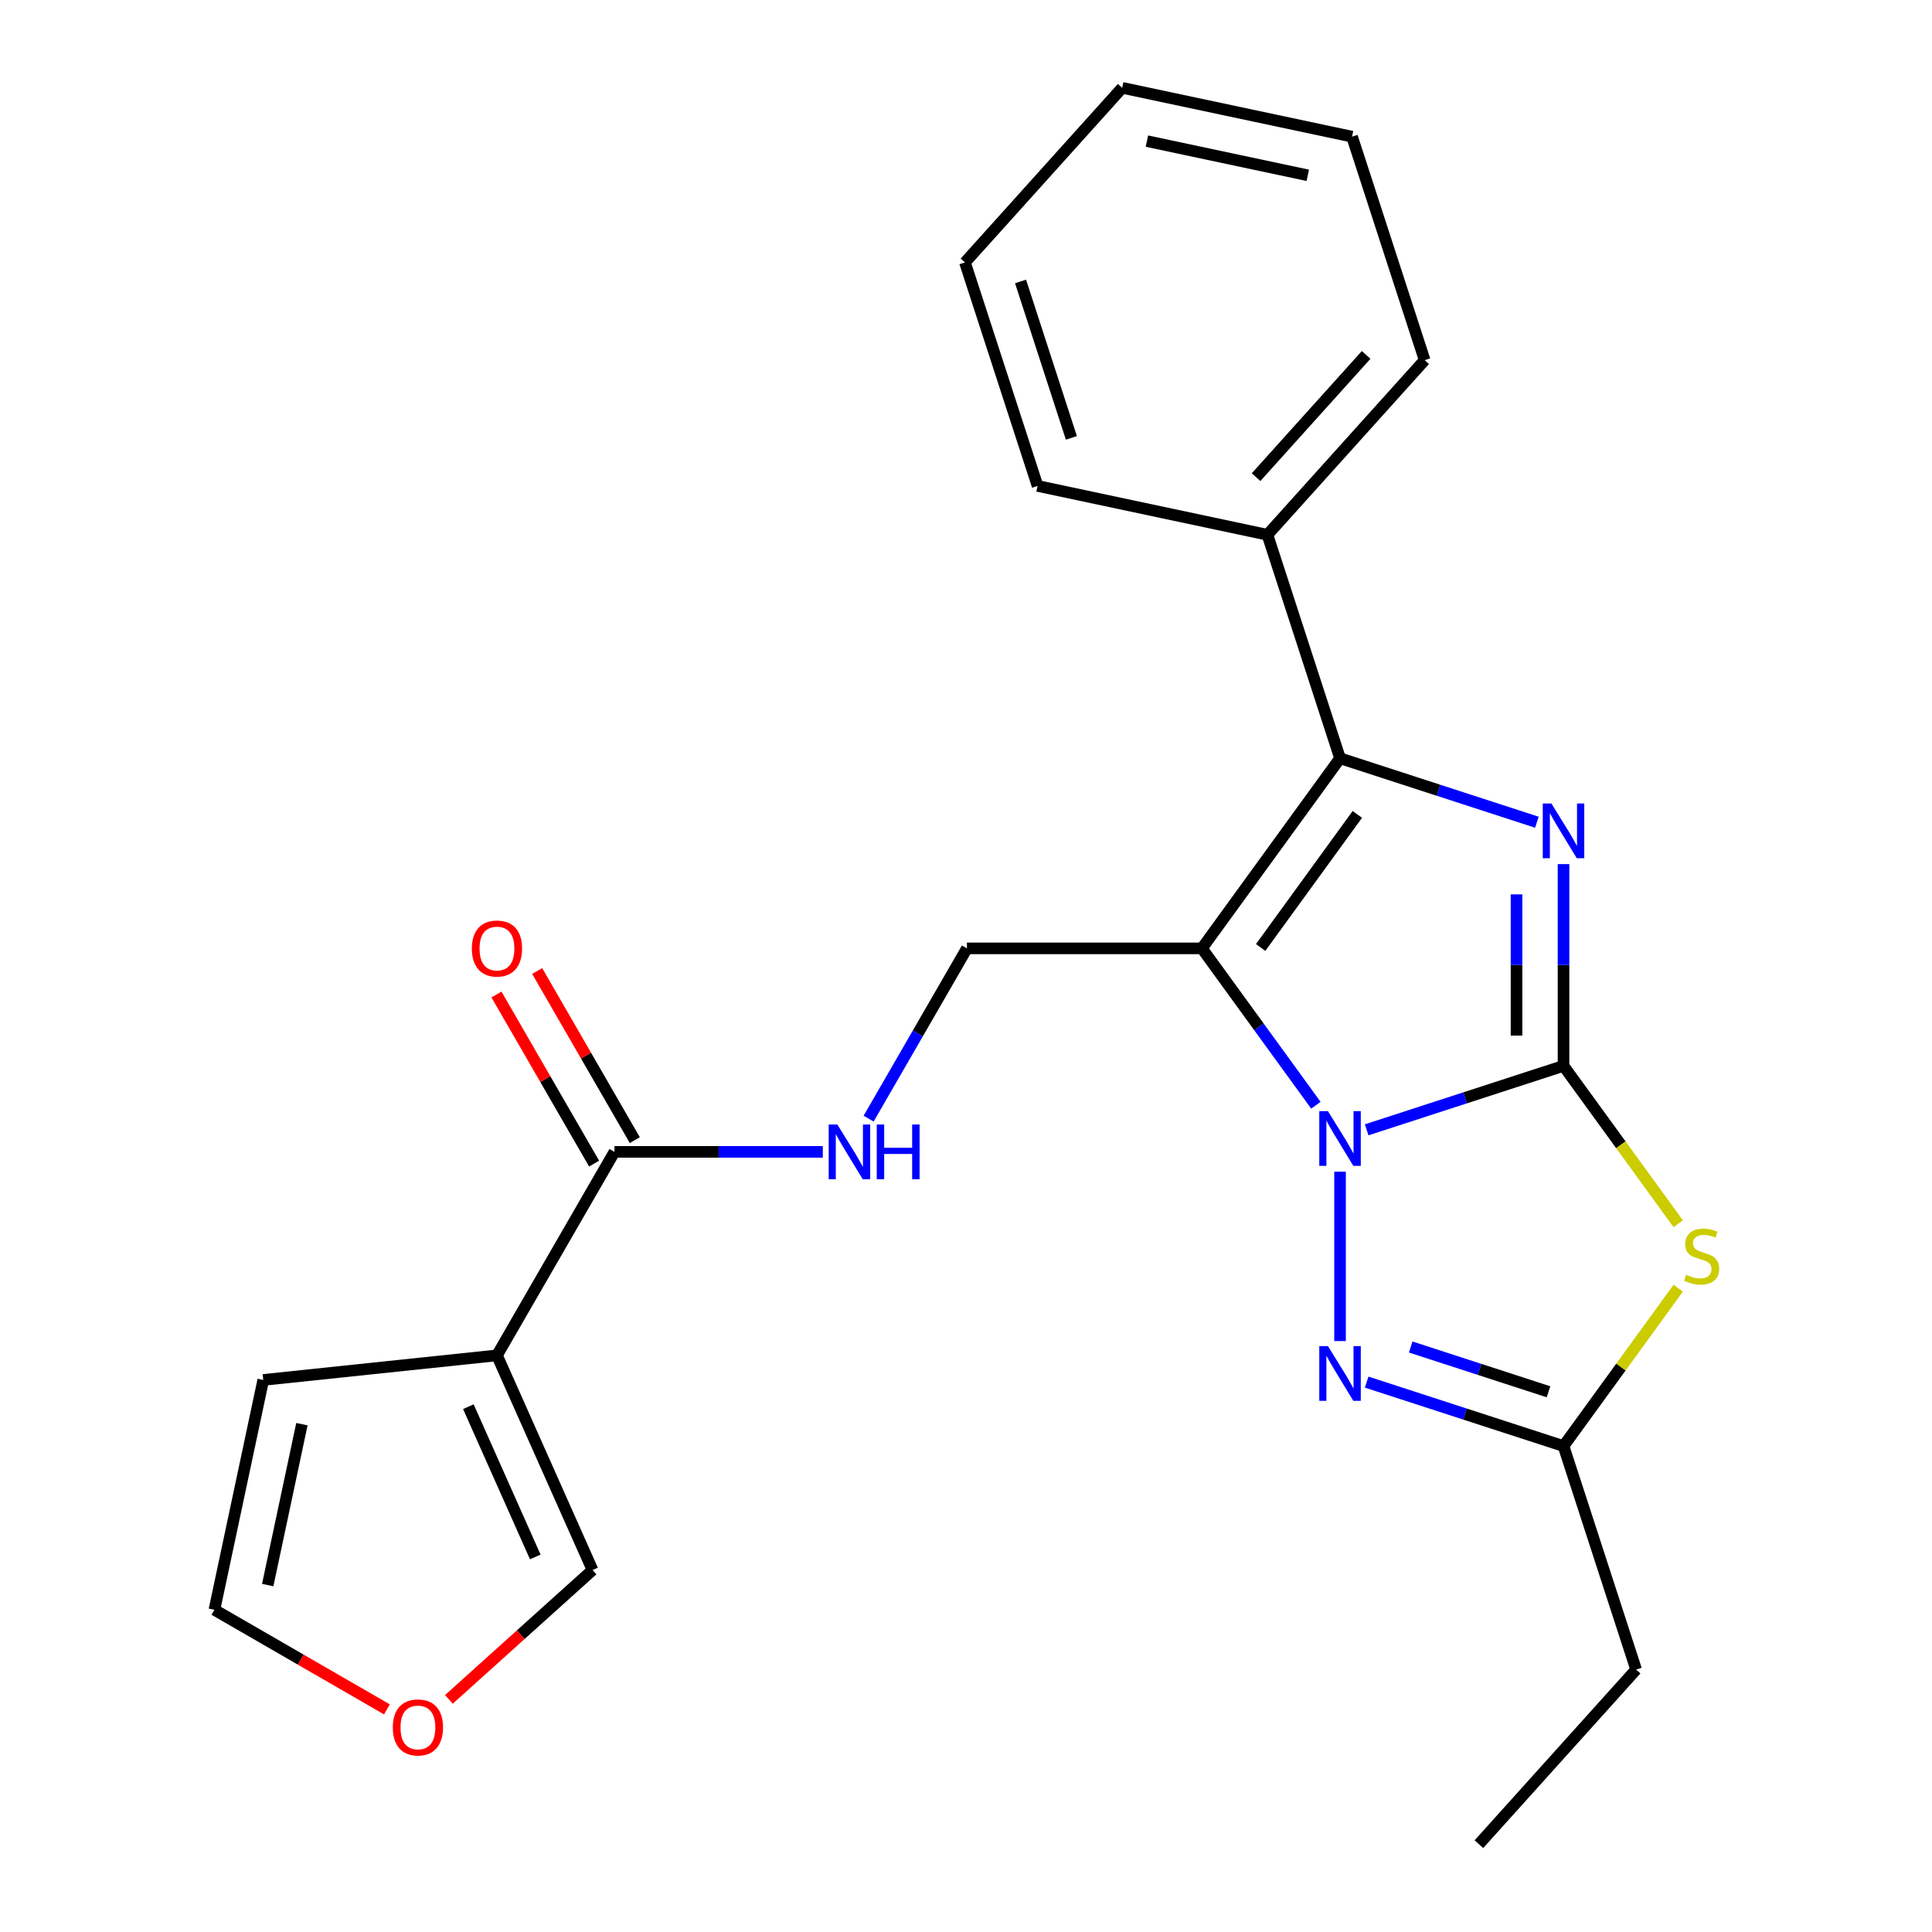 <?xml version='1.0' encoding='iso-8859-1'?>
<svg version='1.1' baseProfile='full'
              xmlns='http://www.w3.org/2000/svg'
                      xmlns:rdkit='http://www.rdkit.org/xml'
                      xmlns:xlink='http://www.w3.org/1999/xlink'
                  xml:space='preserve'
width='1000px' height='1000px' viewBox='0 0 1000 1000'>
<!-- END OF HEADER -->
<rect style='opacity:1.0;fill:#FFFFFF;stroke:none' width='1000' height='1000' x='0' y='0'> </rect>
<path class='bond-0' d='M 809.274,551.688 L 758.328,568.242' style='fill:none;fill-rule:evenodd;stroke:#000000;stroke-width:6px;stroke-linecap:butt;stroke-linejoin:miter;stroke-opacity:1' />
<path class='bond-0' d='M 758.328,568.242 L 707.381,584.796' style='fill:none;fill-rule:evenodd;stroke:#0000FF;stroke-width:6px;stroke-linecap:butt;stroke-linejoin:miter;stroke-opacity:1' />
<path class='bond-2' d='M 809.274,551.688 L 809.274,499.475' style='fill:none;fill-rule:evenodd;stroke:#000000;stroke-width:6px;stroke-linecap:butt;stroke-linejoin:miter;stroke-opacity:1' />
<path class='bond-2' d='M 809.274,499.475 L 809.274,447.262' style='fill:none;fill-rule:evenodd;stroke:#0000FF;stroke-width:6px;stroke-linecap:butt;stroke-linejoin:miter;stroke-opacity:1' />
<path class='bond-2' d='M 784.949,536.025 L 784.949,499.475' style='fill:none;fill-rule:evenodd;stroke:#000000;stroke-width:6px;stroke-linecap:butt;stroke-linejoin:miter;stroke-opacity:1' />
<path class='bond-2' d='M 784.949,499.475 L 784.949,462.926' style='fill:none;fill-rule:evenodd;stroke:#0000FF;stroke-width:6px;stroke-linecap:butt;stroke-linejoin:miter;stroke-opacity:1' />
<path class='bond-4' d='M 809.274,551.688 L 838.959,592.546' style='fill:none;fill-rule:evenodd;stroke:#000000;stroke-width:6px;stroke-linecap:butt;stroke-linejoin:miter;stroke-opacity:1' />
<path class='bond-4' d='M 838.959,592.546 L 868.644,633.404' style='fill:none;fill-rule:evenodd;stroke:#CCCC00;stroke-width:6px;stroke-linecap:butt;stroke-linejoin:miter;stroke-opacity:1' />
<path class='bond-1' d='M 681.103,572.073 L 651.606,531.474' style='fill:none;fill-rule:evenodd;stroke:#0000FF;stroke-width:6px;stroke-linecap:butt;stroke-linejoin:miter;stroke-opacity:1' />
<path class='bond-1' d='M 651.606,531.474 L 622.11,490.875' style='fill:none;fill-rule:evenodd;stroke:#000000;stroke-width:6px;stroke-linecap:butt;stroke-linejoin:miter;stroke-opacity:1' />
<path class='bond-5' d='M 693.6,606.474 L 693.6,694.13' style='fill:none;fill-rule:evenodd;stroke:#0000FF;stroke-width:6px;stroke-linecap:butt;stroke-linejoin:miter;stroke-opacity:1' />
<path class='bond-9' d='M 622.11,490.875 L 500.483,490.875' style='fill:none;fill-rule:evenodd;stroke:#000000;stroke-width:6px;stroke-linecap:butt;stroke-linejoin:miter;stroke-opacity:1' />
<path class='bond-25' d='M 622.11,490.875 L 693.6,392.477' style='fill:none;fill-rule:evenodd;stroke:#000000;stroke-width:6px;stroke-linecap:butt;stroke-linejoin:miter;stroke-opacity:1' />
<path class='bond-25' d='M 652.513,490.413 L 702.556,421.535' style='fill:none;fill-rule:evenodd;stroke:#000000;stroke-width:6px;stroke-linecap:butt;stroke-linejoin:miter;stroke-opacity:1' />
<path class='bond-3' d='M 795.494,425.584 L 744.547,409.03' style='fill:none;fill-rule:evenodd;stroke:#0000FF;stroke-width:6px;stroke-linecap:butt;stroke-linejoin:miter;stroke-opacity:1' />
<path class='bond-3' d='M 744.547,409.03 L 693.6,392.477' style='fill:none;fill-rule:evenodd;stroke:#000000;stroke-width:6px;stroke-linecap:butt;stroke-linejoin:miter;stroke-opacity:1' />
<path class='bond-13' d='M 693.6,392.477 L 656.015,276.803' style='fill:none;fill-rule:evenodd;stroke:#000000;stroke-width:6px;stroke-linecap:butt;stroke-linejoin:miter;stroke-opacity:1' />
<path class='bond-7' d='M 868.644,666.769 L 838.959,707.627' style='fill:none;fill-rule:evenodd;stroke:#CCCC00;stroke-width:6px;stroke-linecap:butt;stroke-linejoin:miter;stroke-opacity:1' />
<path class='bond-7' d='M 838.959,707.627 L 809.274,748.485' style='fill:none;fill-rule:evenodd;stroke:#000000;stroke-width:6px;stroke-linecap:butt;stroke-linejoin:miter;stroke-opacity:1' />
<path class='bond-24' d='M 707.381,715.378 L 758.328,731.931' style='fill:none;fill-rule:evenodd;stroke:#0000FF;stroke-width:6px;stroke-linecap:butt;stroke-linejoin:miter;stroke-opacity:1' />
<path class='bond-24' d='M 758.328,731.931 L 809.274,748.485' style='fill:none;fill-rule:evenodd;stroke:#000000;stroke-width:6px;stroke-linecap:butt;stroke-linejoin:miter;stroke-opacity:1' />
<path class='bond-24' d='M 730.182,697.209 L 765.845,708.797' style='fill:none;fill-rule:evenodd;stroke:#0000FF;stroke-width:6px;stroke-linecap:butt;stroke-linejoin:miter;stroke-opacity:1' />
<path class='bond-24' d='M 765.845,708.797 L 801.507,720.384' style='fill:none;fill-rule:evenodd;stroke:#000000;stroke-width:6px;stroke-linecap:butt;stroke-linejoin:miter;stroke-opacity:1' />
<path class='bond-6' d='M 257.229,701.539 L 318.042,596.207' style='fill:none;fill-rule:evenodd;stroke:#000000;stroke-width:6px;stroke-linecap:butt;stroke-linejoin:miter;stroke-opacity:1' />
<path class='bond-11' d='M 257.229,701.539 L 306.699,812.651' style='fill:none;fill-rule:evenodd;stroke:#000000;stroke-width:6px;stroke-linecap:butt;stroke-linejoin:miter;stroke-opacity:1' />
<path class='bond-11' d='M 242.427,728.1 L 277.056,805.878' style='fill:none;fill-rule:evenodd;stroke:#000000;stroke-width:6px;stroke-linecap:butt;stroke-linejoin:miter;stroke-opacity:1' />
<path class='bond-12' d='M 257.229,701.539 L 136.268,714.252' style='fill:none;fill-rule:evenodd;stroke:#000000;stroke-width:6px;stroke-linecap:butt;stroke-linejoin:miter;stroke-opacity:1' />
<path class='bond-17' d='M 809.274,748.485 L 846.859,864.159' style='fill:none;fill-rule:evenodd;stroke:#000000;stroke-width:6px;stroke-linecap:butt;stroke-linejoin:miter;stroke-opacity:1' />
<path class='bond-8' d='M 318.042,596.207 L 371.966,596.207' style='fill:none;fill-rule:evenodd;stroke:#000000;stroke-width:6px;stroke-linecap:butt;stroke-linejoin:miter;stroke-opacity:1' />
<path class='bond-8' d='M 371.966,596.207 L 425.889,596.207' style='fill:none;fill-rule:evenodd;stroke:#0000FF;stroke-width:6px;stroke-linecap:butt;stroke-linejoin:miter;stroke-opacity:1' />
<path class='bond-15' d='M 328.576,590.126 L 303.307,546.36' style='fill:none;fill-rule:evenodd;stroke:#000000;stroke-width:6px;stroke-linecap:butt;stroke-linejoin:miter;stroke-opacity:1' />
<path class='bond-15' d='M 303.307,546.36 L 278.039,502.594' style='fill:none;fill-rule:evenodd;stroke:#FF0000;stroke-width:6px;stroke-linecap:butt;stroke-linejoin:miter;stroke-opacity:1' />
<path class='bond-15' d='M 307.509,602.288 L 282.241,558.523' style='fill:none;fill-rule:evenodd;stroke:#000000;stroke-width:6px;stroke-linecap:butt;stroke-linejoin:miter;stroke-opacity:1' />
<path class='bond-15' d='M 282.241,558.523 L 256.973,514.757' style='fill:none;fill-rule:evenodd;stroke:#FF0000;stroke-width:6px;stroke-linecap:butt;stroke-linejoin:miter;stroke-opacity:1' />
<path class='bond-10' d='M 500.483,490.875 L 475.041,534.941' style='fill:none;fill-rule:evenodd;stroke:#000000;stroke-width:6px;stroke-linecap:butt;stroke-linejoin:miter;stroke-opacity:1' />
<path class='bond-10' d='M 475.041,534.941 L 449.6,579.006' style='fill:none;fill-rule:evenodd;stroke:#0000FF;stroke-width:6px;stroke-linecap:butt;stroke-linejoin:miter;stroke-opacity:1' />
<path class='bond-14' d='M 306.699,812.651 L 269.526,846.121' style='fill:none;fill-rule:evenodd;stroke:#000000;stroke-width:6px;stroke-linecap:butt;stroke-linejoin:miter;stroke-opacity:1' />
<path class='bond-14' d='M 269.526,846.121 L 232.353,879.592' style='fill:none;fill-rule:evenodd;stroke:#FF0000;stroke-width:6px;stroke-linecap:butt;stroke-linejoin:miter;stroke-opacity:1' />
<path class='bond-16' d='M 136.268,714.252 L 110.981,833.222' style='fill:none;fill-rule:evenodd;stroke:#000000;stroke-width:6px;stroke-linecap:butt;stroke-linejoin:miter;stroke-opacity:1' />
<path class='bond-16' d='M 156.269,737.155 L 138.568,820.434' style='fill:none;fill-rule:evenodd;stroke:#000000;stroke-width:6px;stroke-linecap:butt;stroke-linejoin:miter;stroke-opacity:1' />
<path class='bond-18' d='M 656.015,276.803 L 737.4,186.416' style='fill:none;fill-rule:evenodd;stroke:#000000;stroke-width:6px;stroke-linecap:butt;stroke-linejoin:miter;stroke-opacity:1' />
<path class='bond-18' d='M 650.146,246.968 L 707.115,183.697' style='fill:none;fill-rule:evenodd;stroke:#000000;stroke-width:6px;stroke-linecap:butt;stroke-linejoin:miter;stroke-opacity:1' />
<path class='bond-19' d='M 656.015,276.803 L 537.046,251.515' style='fill:none;fill-rule:evenodd;stroke:#000000;stroke-width:6px;stroke-linecap:butt;stroke-linejoin:miter;stroke-opacity:1' />
<path class='bond-27' d='M 200.272,884.774 L 155.626,858.998' style='fill:none;fill-rule:evenodd;stroke:#FF0000;stroke-width:6px;stroke-linecap:butt;stroke-linejoin:miter;stroke-opacity:1' />
<path class='bond-27' d='M 155.626,858.998 L 110.981,833.222' style='fill:none;fill-rule:evenodd;stroke:#000000;stroke-width:6px;stroke-linecap:butt;stroke-linejoin:miter;stroke-opacity:1' />
<path class='bond-20' d='M 846.859,864.159 L 765.475,954.545' style='fill:none;fill-rule:evenodd;stroke:#000000;stroke-width:6px;stroke-linecap:butt;stroke-linejoin:miter;stroke-opacity:1' />
<path class='bond-21' d='M 737.4,186.416 L 699.815,70.742' style='fill:none;fill-rule:evenodd;stroke:#000000;stroke-width:6px;stroke-linecap:butt;stroke-linejoin:miter;stroke-opacity:1' />
<path class='bond-22' d='M 537.046,251.515 L 499.462,135.841' style='fill:none;fill-rule:evenodd;stroke:#000000;stroke-width:6px;stroke-linecap:butt;stroke-linejoin:miter;stroke-opacity:1' />
<path class='bond-22' d='M 554.543,226.647 L 528.234,145.675' style='fill:none;fill-rule:evenodd;stroke:#000000;stroke-width:6px;stroke-linecap:butt;stroke-linejoin:miter;stroke-opacity:1' />
<path class='bond-26' d='M 699.815,70.742 L 580.846,45.455' style='fill:none;fill-rule:evenodd;stroke:#000000;stroke-width:6px;stroke-linecap:butt;stroke-linejoin:miter;stroke-opacity:1' />
<path class='bond-26' d='M 676.912,90.743 L 593.634,73.041' style='fill:none;fill-rule:evenodd;stroke:#000000;stroke-width:6px;stroke-linecap:butt;stroke-linejoin:miter;stroke-opacity:1' />
<path class='bond-23' d='M 499.462,135.841 L 580.846,45.455' style='fill:none;fill-rule:evenodd;stroke:#000000;stroke-width:6px;stroke-linecap:butt;stroke-linejoin:miter;stroke-opacity:1' />
<path  class='atom-1' d='M 687.34 575.113
L 696.62 590.113
Q 697.54 591.593, 699.02 594.273
Q 700.5 596.953, 700.58 597.113
L 700.58 575.113
L 704.34 575.113
L 704.34 603.433
L 700.46 603.433
L 690.5 587.033
Q 689.34 585.113, 688.1 582.913
Q 686.9 580.713, 686.54 580.033
L 686.54 603.433
L 682.86 603.433
L 682.86 575.113
L 687.34 575.113
' fill='#0000FF'/>
<path  class='atom-3' d='M 803.014 415.902
L 812.294 430.902
Q 813.214 432.382, 814.694 435.062
Q 816.174 437.742, 816.254 437.902
L 816.254 415.902
L 820.014 415.902
L 820.014 444.222
L 816.134 444.222
L 806.174 427.822
Q 805.014 425.902, 803.774 423.702
Q 802.574 421.502, 802.214 420.822
L 802.214 444.222
L 798.534 444.222
L 798.534 415.902
L 803.014 415.902
' fill='#0000FF'/>
<path  class='atom-5' d='M 872.765 659.807
Q 873.085 659.927, 874.405 660.487
Q 875.725 661.047, 877.165 661.407
Q 878.645 661.727, 880.085 661.727
Q 882.765 661.727, 884.325 660.447
Q 885.885 659.127, 885.885 656.847
Q 885.885 655.287, 885.085 654.327
Q 884.325 653.367, 883.125 652.847
Q 881.925 652.327, 879.925 651.727
Q 877.405 650.967, 875.885 650.247
Q 874.405 649.527, 873.325 648.007
Q 872.285 646.487, 872.285 643.927
Q 872.285 640.367, 874.685 638.167
Q 877.125 635.967, 881.925 635.967
Q 885.205 635.967, 888.925 637.527
L 888.005 640.607
Q 884.605 639.207, 882.045 639.207
Q 879.285 639.207, 877.765 640.367
Q 876.245 641.487, 876.285 643.447
Q 876.285 644.967, 877.045 645.887
Q 877.845 646.807, 878.965 647.327
Q 880.125 647.847, 882.045 648.447
Q 884.605 649.247, 886.125 650.047
Q 887.645 650.847, 888.725 652.487
Q 889.845 654.087, 889.845 656.847
Q 889.845 660.767, 887.205 662.887
Q 884.605 664.967, 880.245 664.967
Q 877.725 664.967, 875.805 664.407
Q 873.925 663.887, 871.685 662.967
L 872.765 659.807
' fill='#CCCC00'/>
<path  class='atom-6' d='M 687.34 696.74
L 696.62 711.74
Q 697.54 713.22, 699.02 715.9
Q 700.5 718.58, 700.58 718.74
L 700.58 696.74
L 704.34 696.74
L 704.34 725.06
L 700.46 725.06
L 690.5 708.66
Q 689.34 706.74, 688.1 704.54
Q 686.9 702.34, 686.54 701.66
L 686.54 725.06
L 682.86 725.06
L 682.86 696.74
L 687.34 696.74
' fill='#0000FF'/>
<path  class='atom-11' d='M 433.409 582.047
L 442.689 597.047
Q 443.609 598.527, 445.089 601.207
Q 446.569 603.887, 446.649 604.047
L 446.649 582.047
L 450.409 582.047
L 450.409 610.367
L 446.529 610.367
L 436.569 593.967
Q 435.409 592.047, 434.169 589.847
Q 432.969 587.647, 432.609 586.967
L 432.609 610.367
L 428.929 610.367
L 428.929 582.047
L 433.409 582.047
' fill='#0000FF'/>
<path  class='atom-11' d='M 453.809 582.047
L 457.649 582.047
L 457.649 594.087
L 472.129 594.087
L 472.129 582.047
L 475.969 582.047
L 475.969 610.367
L 472.129 610.367
L 472.129 597.287
L 457.649 597.287
L 457.649 610.367
L 453.809 610.367
L 453.809 582.047
' fill='#0000FF'/>
<path  class='atom-15' d='M 203.313 894.115
Q 203.313 887.315, 206.673 883.515
Q 210.033 879.715, 216.313 879.715
Q 222.593 879.715, 225.953 883.515
Q 229.313 887.315, 229.313 894.115
Q 229.313 900.995, 225.913 904.915
Q 222.513 908.795, 216.313 908.795
Q 210.073 908.795, 206.673 904.915
Q 203.313 901.035, 203.313 894.115
M 216.313 905.595
Q 220.633 905.595, 222.953 902.715
Q 225.313 899.795, 225.313 894.115
Q 225.313 888.555, 222.953 885.755
Q 220.633 882.915, 216.313 882.915
Q 211.993 882.915, 209.633 885.715
Q 207.313 888.515, 207.313 894.115
Q 207.313 899.835, 209.633 902.715
Q 211.993 905.595, 216.313 905.595
' fill='#FF0000'/>
<path  class='atom-16' d='M 244.229 490.955
Q 244.229 484.155, 247.589 480.355
Q 250.949 476.555, 257.229 476.555
Q 263.509 476.555, 266.869 480.355
Q 270.229 484.155, 270.229 490.955
Q 270.229 497.835, 266.829 501.755
Q 263.429 505.635, 257.229 505.635
Q 250.989 505.635, 247.589 501.755
Q 244.229 497.875, 244.229 490.955
M 257.229 502.435
Q 261.549 502.435, 263.869 499.555
Q 266.229 496.635, 266.229 490.955
Q 266.229 485.395, 263.869 482.595
Q 261.549 479.755, 257.229 479.755
Q 252.909 479.755, 250.549 482.555
Q 248.229 485.355, 248.229 490.955
Q 248.229 496.675, 250.549 499.555
Q 252.909 502.435, 257.229 502.435
' fill='#FF0000'/>
</svg>
